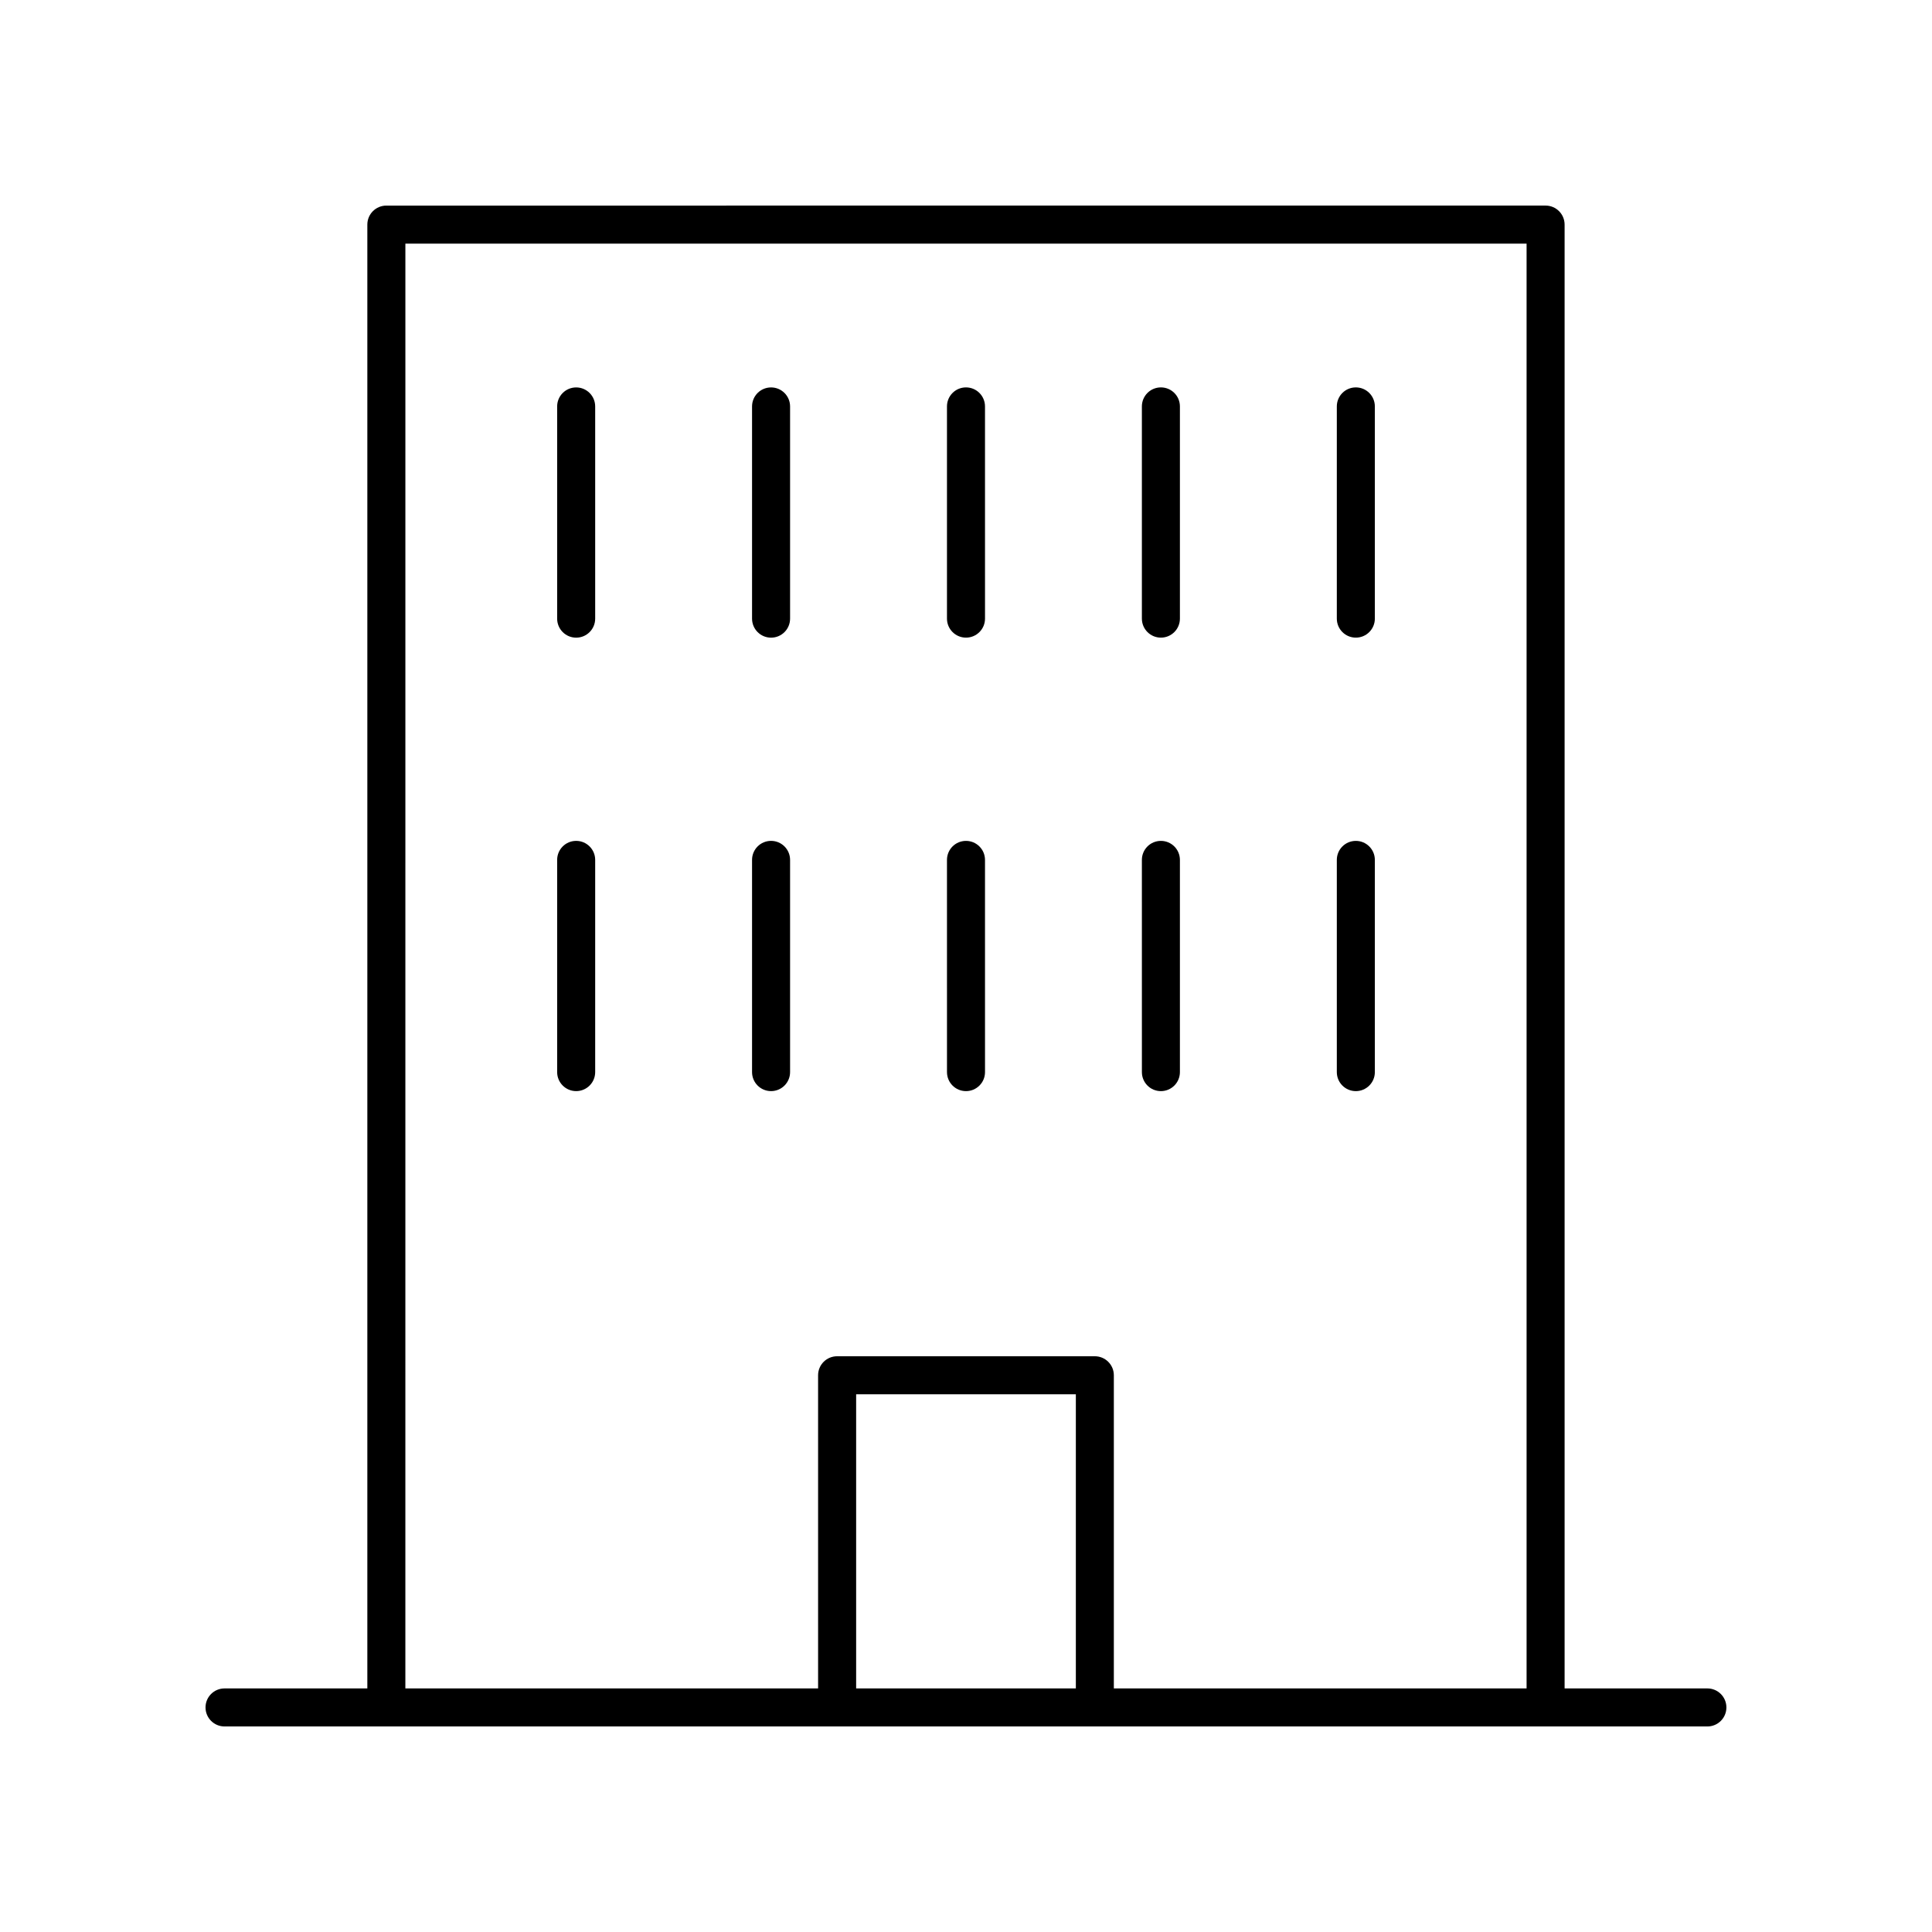 <?xml version="1.0" encoding="UTF-8"?>
<!-- The Best Svg Icon site in the world: iconSvg.co, Visit us! https://iconsvg.co -->
<svg fill="#000000" width="800px" height="800px" version="1.1" viewBox="144 144 512 512" xmlns="http://www.w3.org/2000/svg">
 <g>
  <path d="m596.48 591.45h-37.844v-387.93c0-2.781-2.254-5.039-5.039-5.039l-307.21 0.004c-2.785 0-5.039 2.254-5.039 5.039v387.93l-37.844-0.004c-2.785 0-5.039 2.254-5.039 5.039 0 2.781 2.254 5.039 5.039 5.039h392.97c2.785 0 5.039-2.254 5.039-5.039 0-2.781-2.254-5.039-5.039-5.039zm-345.05-382.89h297.13v382.89h-109.38v-82.988c0-2.781-2.254-5.039-5.039-5.039h-68.301c-2.785 0-5.039 2.254-5.039 5.039l0.004 82.988h-109.38zm177.68 382.89h-58.223v-77.953h58.223z"/>
  <path d="m296.69 246.67c-2.785 0-5.039 2.254-5.039 5.039v56.238c0 2.781 2.254 5.039 5.039 5.039s5.039-2.254 5.039-5.039v-56.238c0-2.781-2.254-5.039-5.039-5.039z"/>
  <path d="m348.34 246.67c-2.785 0-5.039 2.254-5.039 5.039v56.238c0 2.781 2.254 5.039 5.039 5.039s5.039-2.254 5.039-5.039v-56.238c0-2.781-2.254-5.039-5.039-5.039z"/>
  <path d="m400 312.98c2.785 0 5.039-2.254 5.039-5.039l-0.004-56.238c0-2.781-2.254-5.039-5.039-5.039s-5.039 2.254-5.039 5.039v56.238c0.004 2.781 2.258 5.039 5.043 5.039z"/>
  <path d="m451.65 312.98c2.785 0 5.039-2.254 5.039-5.039v-56.238c0-2.781-2.254-5.039-5.039-5.039s-5.039 2.254-5.039 5.039v56.238c0.004 2.781 2.254 5.039 5.039 5.039z"/>
  <path d="m503.31 312.98c2.785 0 5.039-2.254 5.039-5.039v-56.238c0-2.781-2.254-5.039-5.039-5.039s-5.039 2.254-5.039 5.039v56.238c0 2.781 2.254 5.039 5.039 5.039z"/>
  <path d="m296.69 366.84c-2.785 0-5.039 2.254-5.039 5.039v56.238c0 2.781 2.254 5.039 5.039 5.039s5.039-2.254 5.039-5.039v-56.238c0-2.781-2.254-5.039-5.039-5.039z"/>
  <path d="m348.34 366.84c-2.785 0-5.039 2.254-5.039 5.039v56.238c0 2.781 2.254 5.039 5.039 5.039s5.039-2.254 5.039-5.039v-56.238c0-2.781-2.254-5.039-5.039-5.039z"/>
  <path d="m400 433.16c2.785 0 5.039-2.254 5.039-5.039l-0.004-56.238c0-2.781-2.254-5.039-5.039-5.039s-5.039 2.254-5.039 5.039l0.004 56.238c0 2.785 2.254 5.039 5.039 5.039z"/>
  <path d="m451.65 433.16c2.785 0 5.039-2.254 5.039-5.039v-56.238c0-2.781-2.254-5.039-5.039-5.039s-5.039 2.254-5.039 5.039l0.004 56.238c0 2.785 2.25 5.039 5.035 5.039z"/>
  <path d="m503.31 433.16c2.785 0 5.039-2.254 5.039-5.039v-56.238c0-2.781-2.254-5.039-5.039-5.039s-5.039 2.254-5.039 5.039v56.238c0 2.785 2.254 5.039 5.039 5.039z"/>
 </g>
</svg>
